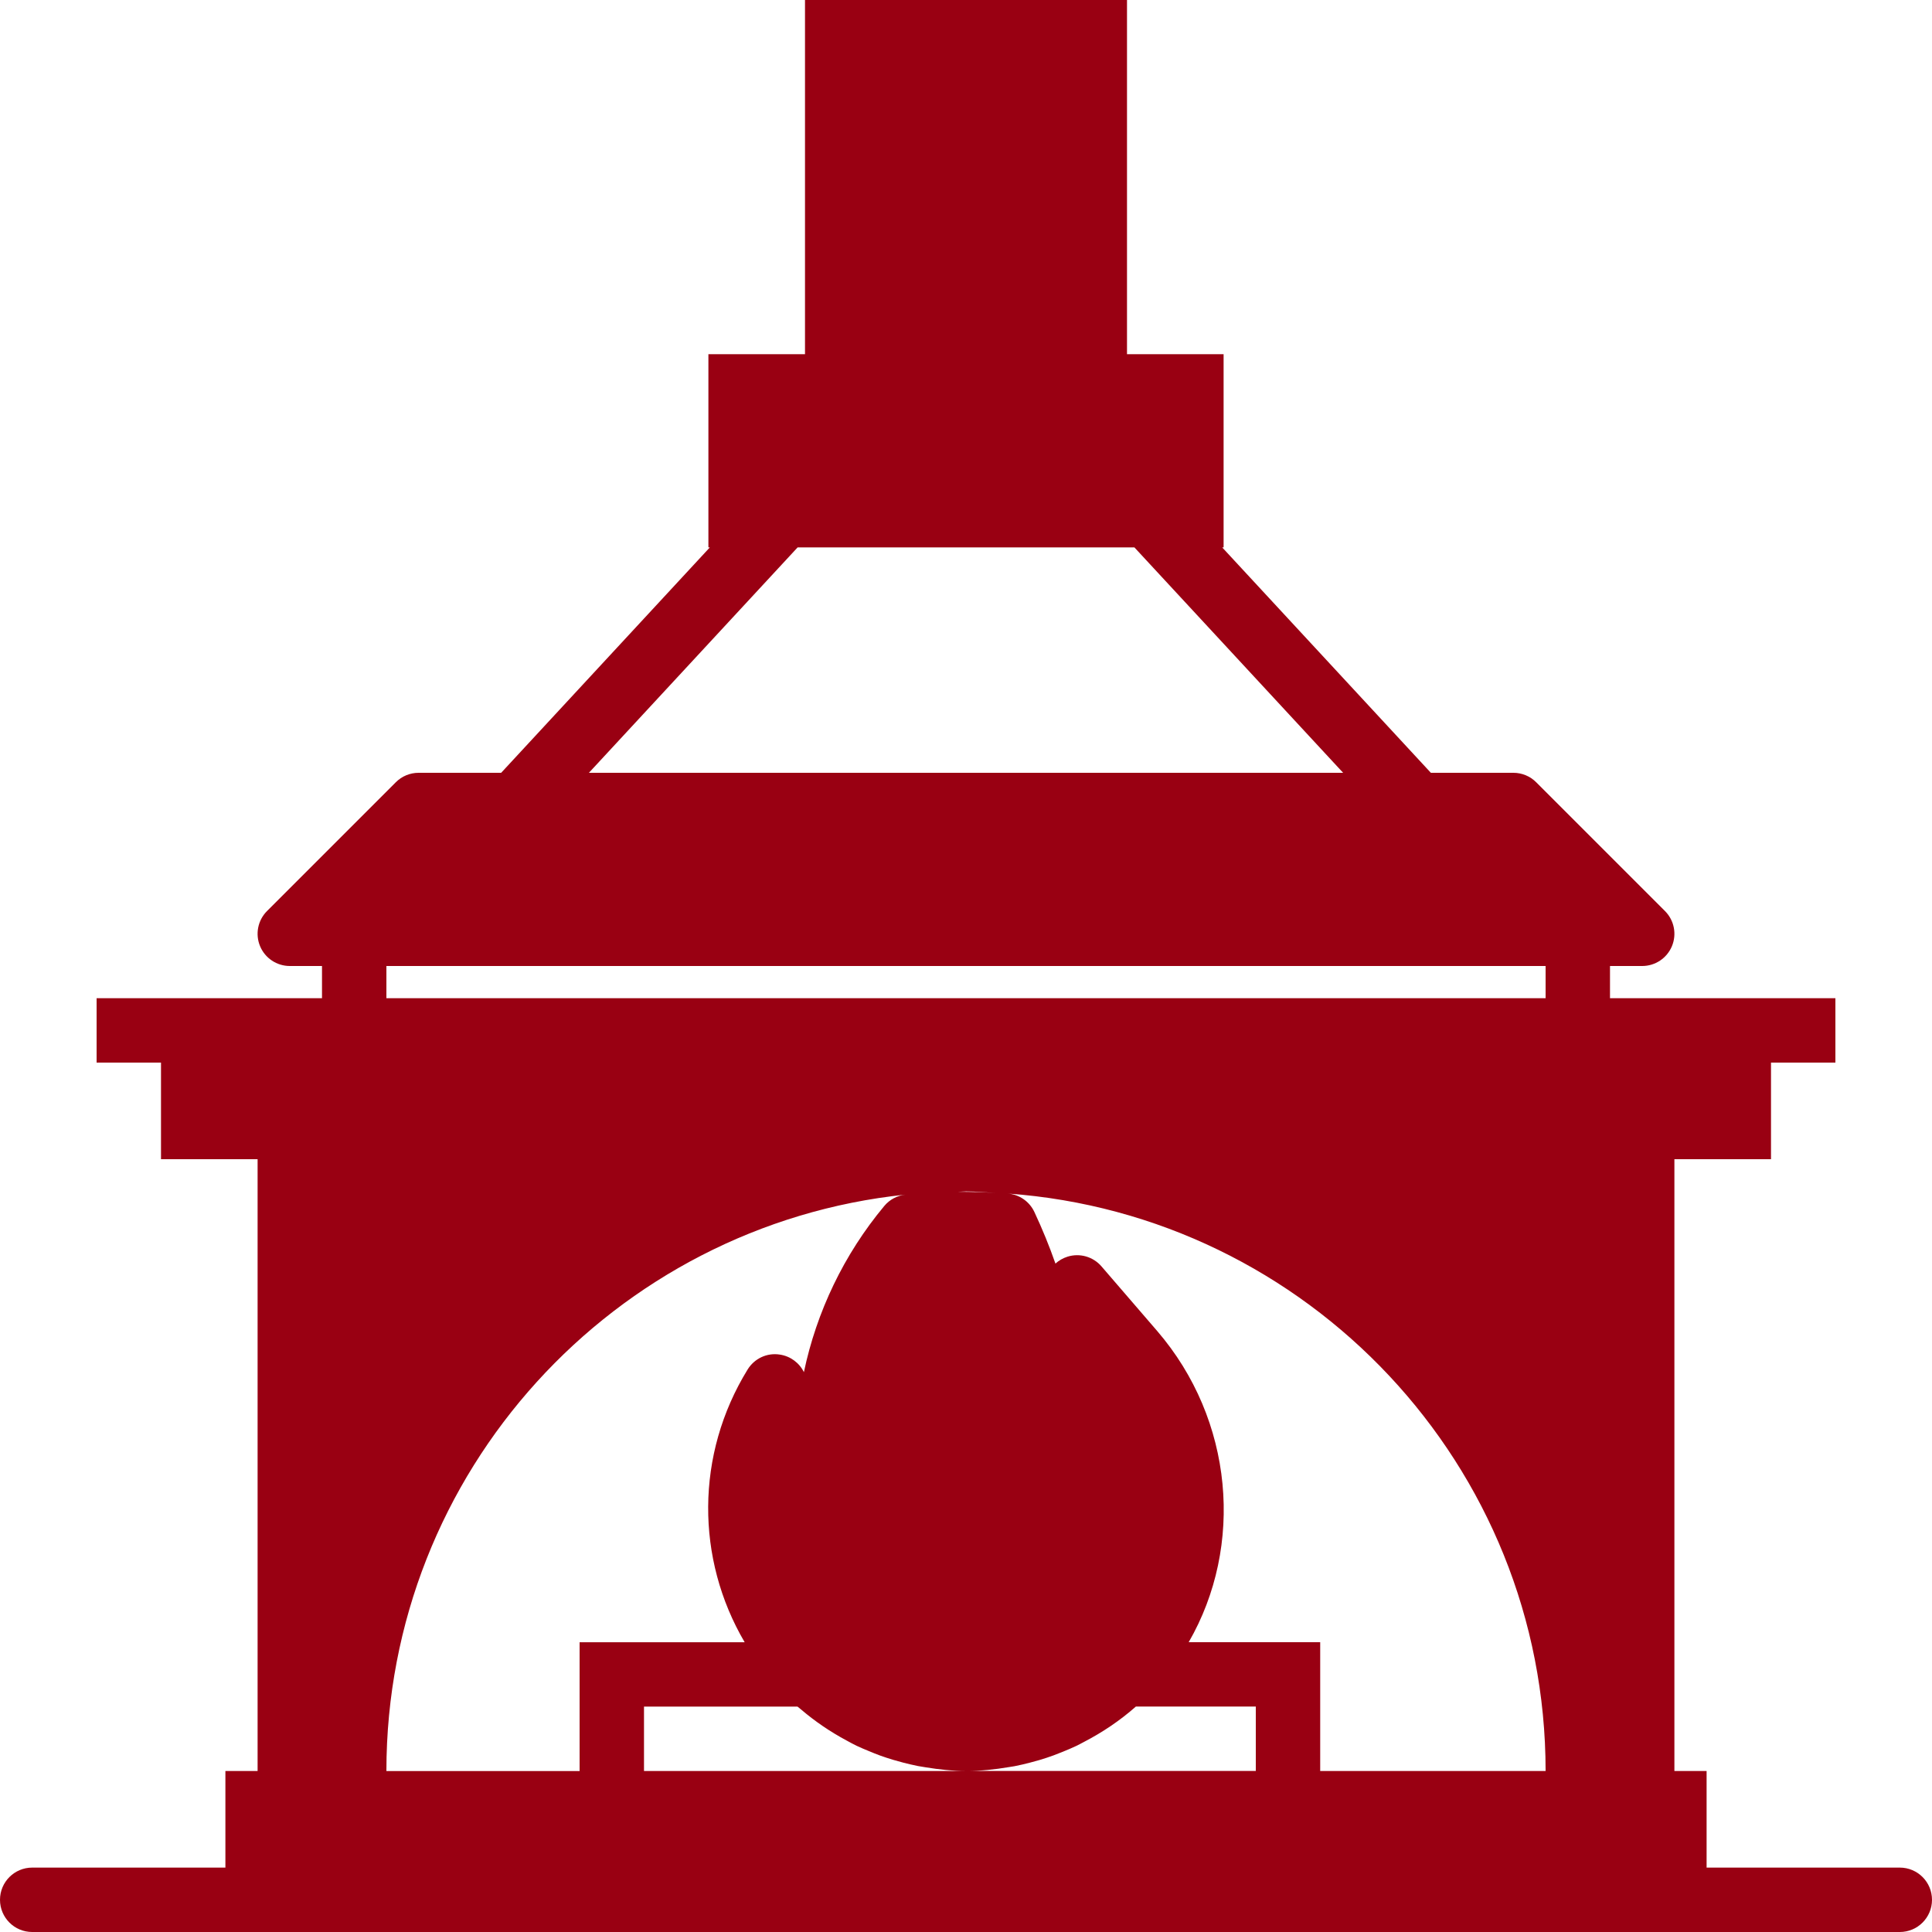 <?xml version="1.0" encoding="iso-8859-1"?>
<!-- Generator: Adobe Illustrator 18.0.0, SVG Export Plug-In . SVG Version: 6.00 Build 0)  -->
<!DOCTYPE svg PUBLIC "-//W3C//DTD SVG 1.1//EN" "http://www.w3.org/Graphics/SVG/1.1/DTD/svg11.dtd">
<svg version="1.1" id="Capa_1" xmlns="http://www.w3.org/2000/svg" xmlns:xlink="http://www.w3.org/1999/xlink" x="0px" y="0px"
	 viewBox="0 0 60 60" style="enable-background:new 0 0 60 60;" xml:space="preserve">
<path d="M59,58h-6v-3h-1V36h3v-3h2v-2h-2h-1h-4v-1h1c0.404,0,0.769-0.243,0.924-0.617s0.069-0.804-0.217-1.09l-4-4
	C47.52,24.105,47.265,24,47,24h-2.563l-6.481-7H38v-6h-3V0H25v11h-3v6h0.045l-6.481,7H13c-0.265,0-0.52,0.105-0.707,0.293l-4,4
	c-0.286,0.286-0.372,0.716-0.217,1.09S8.596,30,9,30h1v1H6H5H3v2h2v3h3v19H7v3H1c-0.552,0-1,0.447-1,1s0.448,1,1,1h6h46h6
	c0.552,0,1-0.447,1-1S59.552,58,59,58z M24.771,17h10.459l6.482,7H18.289L24.771,17z M12,30h36v1H12V30z M29.74,37.013
	C29.828,37.012,29.912,37,30,37c0.311,0,0.614,0.031,0.92,0.047C30.531,37.024,30.138,37.01,29.74,37.013z M24.767,53
	c0.034,0.03,0.07,0.055,0.104,0.084c0.439,0.375,0.914,0.698,1.417,0.967c0.105,0.057,0.209,0.115,0.317,0.167
	c0.123,0.059,0.25,0.11,0.375,0.162c0.114,0.047,0.228,0.095,0.344,0.137c0.134,0.049,0.269,0.092,0.406,0.134
	c0.106,0.032,0.212,0.061,0.32,0.089c0.152,0.039,0.304,0.075,0.458,0.106c0.08,0.015,0.161,0.027,0.242,0.04
	C29.168,54.954,29.591,55,30.02,55H20v-2H24.767z M31.325,54.88c0.06-0.01,0.121-0.018,0.181-0.029
	c0.167-0.032,0.332-0.072,0.496-0.115c0.09-0.023,0.18-0.047,0.27-0.074c0.149-0.044,0.296-0.092,0.441-0.145
	c0.098-0.036,0.195-0.075,0.292-0.114c0.141-0.058,0.282-0.116,0.42-0.182c0.082-0.039,0.162-0.084,0.243-0.126
	c0.574-0.298,1.115-0.662,1.607-1.096H39v2h-8.979C30.461,55,30.896,54.952,31.325,54.88z M36.916,51
	c1.727-2.993,1.398-6.907-0.982-9.669l-1.726-2.002c-0.26-0.302-0.674-0.421-1.055-0.302c-0.142,0.045-0.27,0.119-0.375,0.215
	c-0.187-0.537-0.406-1.072-0.656-1.606c-0.154-0.326-0.471-0.543-0.831-0.57C40.614,37.732,48,45.511,48,55h-7v-4H36.916z
	 M28.519,37.075c-0.128,0.01-0.255,0.009-0.383,0.022C28.263,37.084,28.392,37.085,28.519,37.075z M28.12,37.1
	c-0.257,0.029-0.493,0.154-0.658,0.353c-1.256,1.506-2.104,3.292-2.496,5.16c-0.143-0.289-0.419-0.496-0.747-0.545
	c-0.401-0.064-0.792,0.123-1.002,0.465c-1.622,2.638-1.612,5.879-0.091,8.468H18v4h-6C12,45.71,19.075,38.043,28.12,37.1z" fill="#990012" />
<g>
</g>
<g>
</g>
<g>
</g>
<g>
</g>
<g>
</g>
<g>
</g>
<g>
</g>
<g>
</g>
<g>
</g>
<g>
</g>
<g>
</g>
<g>
</g>
<g>
</g>
<g>
</g>
<g>
</g>
</svg>
